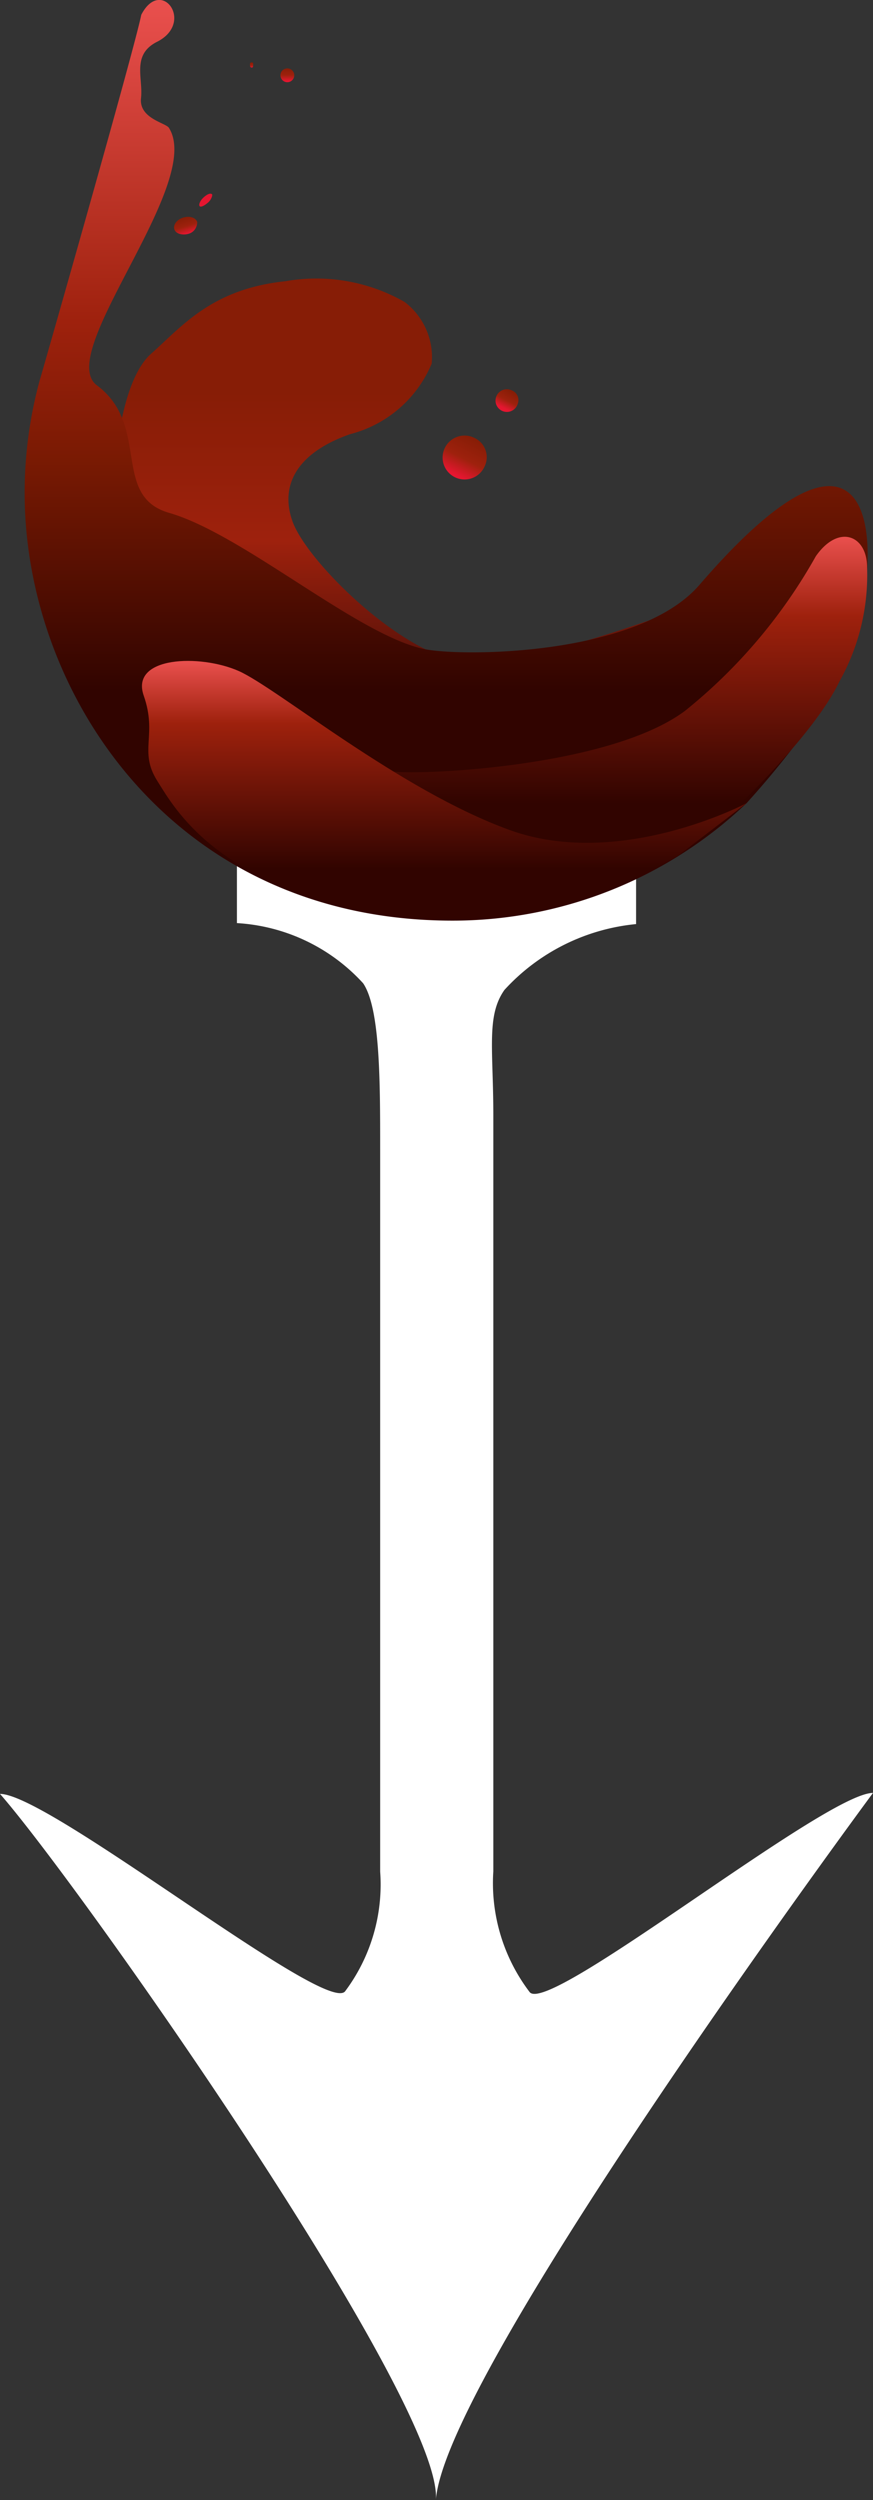 <?xml version="1.0" encoding="UTF-8"?> <svg xmlns="http://www.w3.org/2000/svg" xmlns:xlink="http://www.w3.org/1999/xlink" viewBox="0 0 35.41 101.35"><rect x="0" y="0" width="35.41" height="101.35" fill="#333333" stroke="none"/> <defs> <style>.cls-1{fill:#fff;}.cls-10,.cls-11,.cls-12,.cls-2,.cls-3,.cls-4,.cls-5,.cls-6,.cls-7,.cls-8,.cls-9{fill-rule:evenodd;}.cls-2{fill:url(#linear-gradient);}.cls-3{fill:url(#linear-gradient-2);}.cls-4{fill:url(#linear-gradient-3);}.cls-5{fill:url(#linear-gradient-4);}.cls-6{fill:url(#linear-gradient-5);}.cls-7{fill:url(#linear-gradient-6);}.cls-8{fill:url(#linear-gradient-7);}.cls-9{fill:url(#linear-gradient-8);}.cls-10{fill:url(#linear-gradient-9);}.cls-11{fill:url(#linear-gradient-10);}.cls-12{fill:url(#linear-gradient-11);}</style> <linearGradient id="linear-gradient" x1="17.25" y1="30.25" x2="17.25" y2="11.33" gradientUnits="userSpaceOnUse"> <stop offset="0" stop-color="#e51630"></stop> <stop offset="0.16" stop-color="#561109"></stop> <stop offset="0.44" stop-color="#9e210d"></stop> <stop offset="0.76" stop-color="#871d06"></stop> </linearGradient> <linearGradient id="linear-gradient-2" x1="18.1" y1="37.32" x2="18.1" gradientUnits="userSpaceOnUse"> <stop offset="0.25" stop-color="#310400"></stop> <stop offset="0.5" stop-color="#791a03"></stop> <stop offset="0.65" stop-color="#9e210d"></stop> <stop offset="1" stop-color="#ea504e"></stop> </linearGradient> <linearGradient id="linear-gradient-3" x1="199.49" y1="691.57" x2="199.49" y2="689.91" gradientTransform="translate(153.93 -687.67) rotate(26.94)" gradientUnits="userSpaceOnUse"> <stop offset="0" stop-color="#e51630"></stop> <stop offset="0.44" stop-color="#9e210d"></stop> <stop offset="1" stop-color="#871d06"></stop> </linearGradient> <linearGradient id="linear-gradient-4" x1="199.94" y1="688.28" x2="199.94" y2="687.53" xlink:href="#linear-gradient-3"></linearGradient> <linearGradient id="linear-gradient-5" x1="10.2" y1="2.74" x2="10.2" y2="2.53" gradientTransform="matrix(1, 0, 0, 1, 0, 0)" xlink:href="#linear-gradient-3"></linearGradient> <linearGradient id="linear-gradient-6" x1="10.44" y1="4.11" x2="10.44" y2="4.11" gradientTransform="matrix(1, 0, 0, 1, 0, 0)" xlink:href="#linear-gradient-3"></linearGradient> <linearGradient id="linear-gradient-7" x1="11.65" y1="3.29" x2="11.65" y2="2.74" gradientTransform="matrix(1, 0, 0, 1, 0, 0)" xlink:href="#linear-gradient-3"></linearGradient> <linearGradient id="linear-gradient-8" x1="24.93" y1="35.27" x2="24.93" y2="21.73" gradientUnits="userSpaceOnUse"> <stop offset="0.2" stop-color="#310400"></stop> <stop offset="0.76" stop-color="#9e210d"></stop> <stop offset="1" stop-color="#ea504e"></stop> </linearGradient> <linearGradient id="linear-gradient-9" x1="18" y1="37.33" x2="18" y2="26.8" xlink:href="#linear-gradient-8"></linearGradient> <linearGradient id="linear-gradient-10" x1="64.92" y1="-437.6" x2="64.92" y2="-438.29" gradientTransform="translate(75.83 446.57) rotate(-17.31)" xlink:href="#linear-gradient-3"></linearGradient> <linearGradient id="linear-gradient-11" x1="425.01" y1="-1063.5" x2="425.01" y2="-1063.77" gradientTransform="matrix(0.71, -0.71, 0.71, 0.71, 461.26, 1060.16)" xlink:href="#linear-gradient-3"></linearGradient> </defs> <g id="Слой_2" data-name="Слой 2"> <g id="_лой_1" data-name="—лой_1"> <path class="cls-1" d="M25.8,35v2.46a8.31,8.31,0,0,0-5.34,2.67c-.74,1.05-.45,2.4-.45,5.1V75.86a7.29,7.29,0,0,0,1.47,4.89c.74,1,12-8.07,13.93-8.07,0,0-17.37,23.46-17.73,28.67C18,97.4,3.19,76.35,0,72.72c2,0,13.24,9,14,8a7.22,7.22,0,0,0,1.42-4.85V46.59c0-2.77,0-5.71-.69-6.73a7.52,7.52,0,0,0-5.12-2.44V35C14.87,37.31,22.12,36.87,25.8,35Z"></path> <path class="cls-2" d="M6.14,14.33c1.24-1.1,2.45-2.62,5.44-2.93a7.22,7.22,0,0,1,4.83.84,2.81,2.81,0,0,1,1.1,2.5A4.91,4.91,0,0,1,14.2,17.6c-2.25.79-2.84,2.15-2.33,3.55s3.42,4.39,5.85,5.38,8.08-1.25,9.2-1.57l2.89-.82-7.75,6.11L10.27,27.08,4.69,18.77S4.89,15.42,6.14,14.33Z"></path> <path class="cls-3" d="M34.05,27.62a36.41,36.41,0,0,1-3.77,4.94,17.28,17.28,0,0,1-11.93,4.76C7,37.32,1,28.08,1,20a17.28,17.28,0,0,1,.61-4.58C1.8,14.78,5.45,2,5.73.6c.81-1.57,2.2.34.61,1.11-1,.53-.53,1.45-.62,2.27s1,1,1.13,1.2C8.29,7.44,2.2,14.33,3.93,15.62c2.19,1.63.57,4.49,2.93,5.17,3,.86,7.69,5,10.39,5.53,1.64.31,8.66.24,11.12-2.61C36.23,14.6,36,23.29,34.05,27.62Z"></path> <path class="cls-4" d="M19.66,18.9a.89.89,0,1,1-.42-1.15A.86.86,0,0,1,19.66,18.9Z"></path> <path class="cls-5" d="M21,16.37a.46.46,0,1,1-.23-.54A.42.42,0,0,1,21,16.37Z"></path> <path class="cls-6" d="M10.27,2.63c0,.06,0,.11-.06.11s-.07-.05-.07-.11,0-.1.07-.1S10.27,2.58,10.27,2.63Z"></path> <path class="cls-7" d="M10.27,4.11h0Z"></path> <path class="cls-8" d="M11.93,3a.28.28,0,1,1-.55,0,.28.28,0,0,1,.55,0Z"></path> <path class="cls-9" d="M29.81,32.79s3.21-3,4.24-5.17A8.8,8.8,0,0,0,35.17,23c0-1.31-1.16-1.77-2.08-.45a21.55,21.55,0,0,1-5.31,6.27c-3.24,2.41-11.58,2.63-11.91,2.43A3.42,3.42,0,0,0,14.68,31l3.87,4.27,8.92-.54Z"></path> <path class="cls-10" d="M30.28,32.56s-5.12,2.71-9.6,1.09-9.44-5.76-11-6.45-4.41-.6-3.85,1-.21,2.24.54,3.44,2.39,4.15,8.81,5.38,12.32-2.33,12.32-2.33Z"></path> <path class="cls-11" d="M8,9c-.06-.18-.31-.26-.57-.18s-.41.29-.36.47.31.26.57.19S8,9.18,8,9Z"></path> <path class="cls-12" d="M8.59,7.87c.05,0,0,.21-.15.34s-.29.2-.34.15,0-.21.15-.35S8.53,7.82,8.59,7.87Z"></path> </g> </g> </svg> 